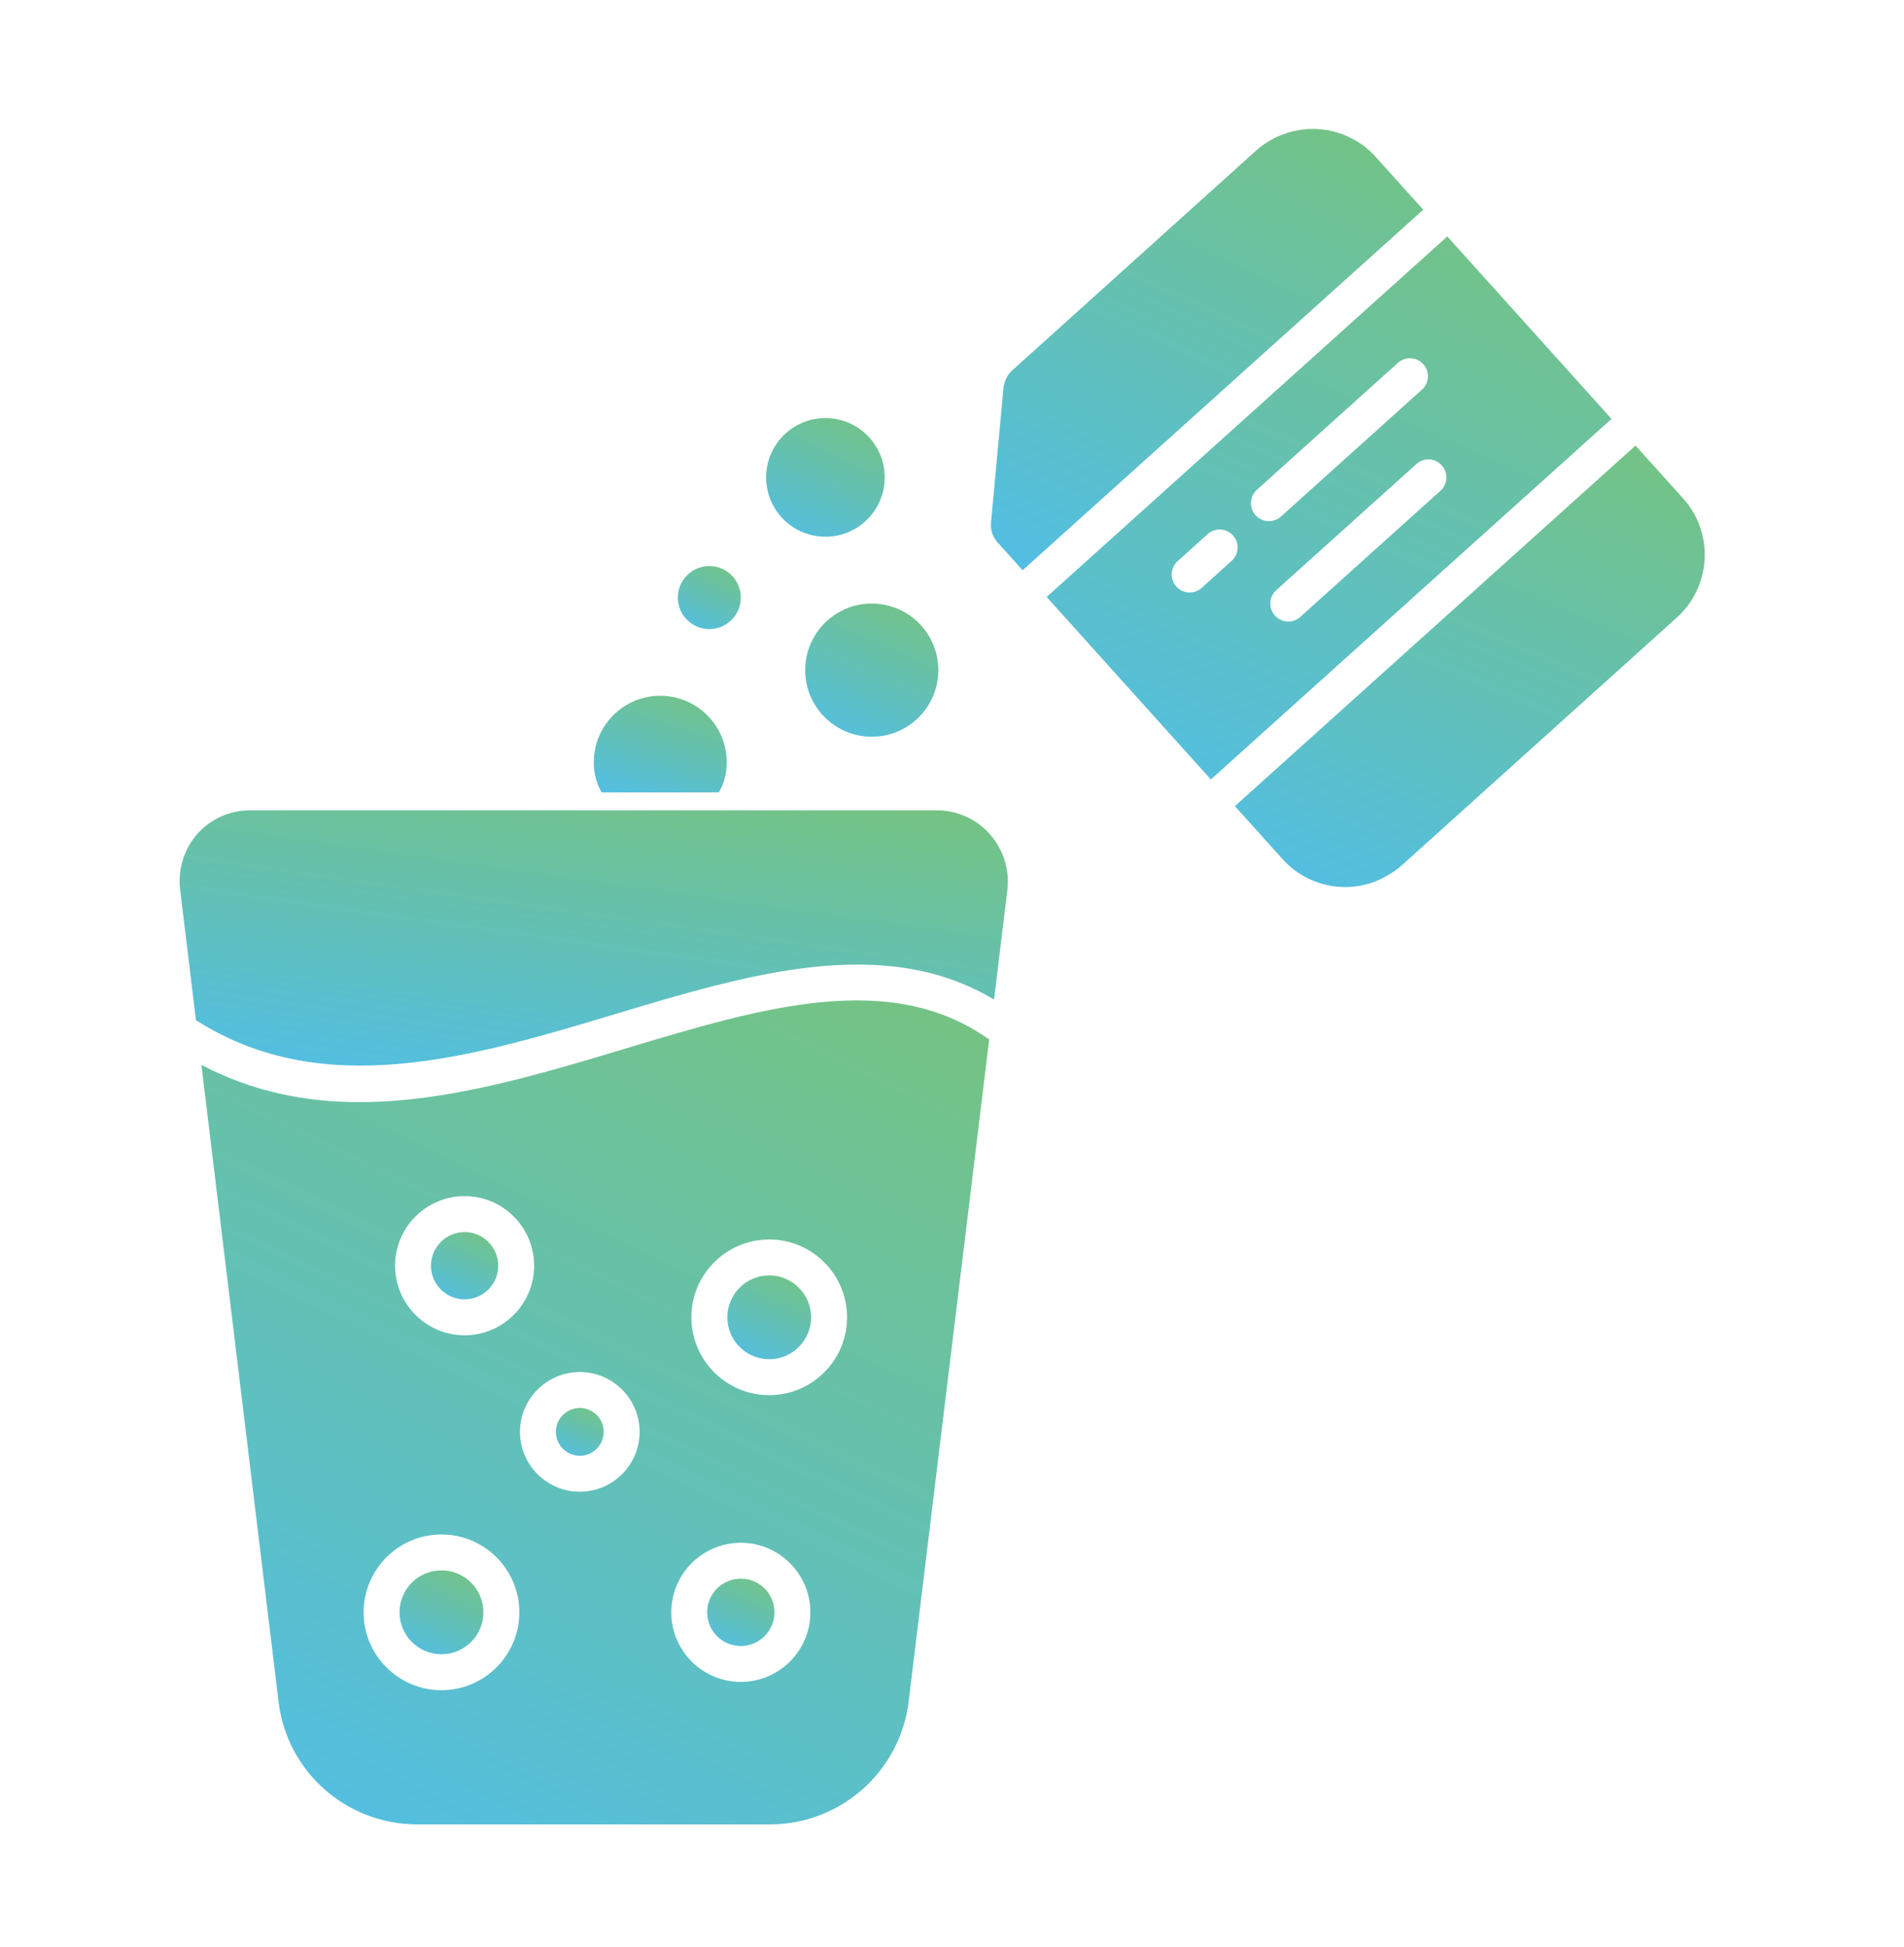 <svg width="45" height="46" viewBox="0 0 45 46" fill="none" xmlns="http://www.w3.org/2000/svg">
<path d="M19.509 12.683C20.283 12.683 20.91 12.055 20.91 11.281C20.91 10.507 20.283 9.879 19.509 9.879C18.734 9.879 18.107 10.507 18.107 11.281C18.107 12.055 18.734 12.683 19.509 12.683Z" fill="url(#paint0_linear_2088_5276)"/>
<path d="M20.603 17.409C21.472 17.409 22.177 16.705 22.177 15.836C22.177 14.967 21.472 14.262 20.603 14.262C19.735 14.262 19.03 14.967 19.03 15.836C19.03 16.705 19.735 17.409 20.603 17.409Z" fill="url(#paint1_linear_2088_5276)"/>
<path d="M17.176 18.011C17.176 18.266 17.116 18.512 16.989 18.725H14.221C14.094 18.512 14.034 18.266 14.034 18.011C14.034 17.145 14.739 16.441 15.605 16.441C16.471 16.441 17.176 17.145 17.176 18.011Z" fill="url(#paint2_linear_2088_5276)"/>
<path d="M16.765 14.865C17.176 14.865 17.509 14.532 17.509 14.121C17.509 13.709 17.176 13.376 16.765 13.376C16.354 13.376 16.02 13.709 16.02 14.121C16.02 14.532 16.354 14.865 16.765 14.865Z" fill="url(#paint3_linear_2088_5276)"/>
<path d="M23.928 8.748C23.774 8.878 23.73 9.062 23.717 9.16L23.422 12.352C23.407 12.522 23.462 12.689 23.58 12.821L24.169 13.475L33.638 4.955L32.515 3.709C32.351 3.523 32.159 3.376 31.945 3.27C31.658 3.12 31.343 3.047 31.03 3.047C30.547 3.047 30.067 3.221 29.692 3.554L23.928 8.748Z" fill="url(#paint4_linear_2088_5276)"/>
<path d="M39.628 14.596C40.447 13.861 40.516 12.599 39.783 11.782L38.655 10.529L29.186 19.049L30.311 20.299C30.92 20.978 31.909 21.157 32.709 20.734C32.711 20.733 32.713 20.732 32.715 20.73C32.879 20.644 33.013 20.553 33.134 20.445L39.627 14.597C39.628 14.596 39.628 14.596 39.628 14.596Z" fill="url(#paint5_linear_2088_5276)"/>
<path d="M34.206 5.587L24.737 14.106L28.618 18.419L38.087 9.898L34.206 5.587ZM29.11 13.253L28.4 13.892C28.32 13.965 28.218 14 28.116 14C28 14 27.884 13.953 27.8 13.859C27.644 13.685 27.658 13.416 27.833 13.26L28.543 12.621C28.715 12.465 28.985 12.478 29.142 12.654C29.299 12.828 29.285 13.096 29.11 13.253ZM29.674 12.174C29.518 11.999 29.532 11.732 29.706 11.574L33.039 8.574C33.213 8.418 33.481 8.432 33.639 8.606C33.796 8.781 33.782 9.049 33.608 9.206L30.275 12.206C30.193 12.279 30.091 12.315 29.99 12.315C29.874 12.315 29.759 12.267 29.674 12.174ZM30.731 14.578C30.65 14.651 30.548 14.687 30.447 14.687C30.331 14.687 30.216 14.639 30.131 14.546C29.974 14.372 29.989 14.104 30.164 13.946L33.477 10.965C33.649 10.808 33.917 10.821 34.076 10.997C34.233 11.171 34.219 11.439 34.044 11.597L30.731 14.578Z" fill="url(#paint6_linear_2088_5276)"/>
<path d="M13.704 34.401C14.016 34.401 14.268 34.147 14.268 33.835C14.268 33.524 14.016 33.271 13.704 33.271C13.392 33.271 13.138 33.524 13.138 33.835C13.138 34.147 13.392 34.401 13.704 34.401Z" fill="url(#paint7_linear_2088_5276)"/>
<path d="M10.434 39.09C10.981 39.09 11.425 38.647 11.425 38.099C11.425 37.552 10.981 37.108 10.434 37.108C9.886 37.108 9.443 37.552 9.443 38.099C9.443 38.647 9.886 39.09 10.434 39.09Z" fill="url(#paint8_linear_2088_5276)"/>
<path d="M9.857 43.11H18.203C19.866 43.11 21.272 41.864 21.475 40.213L23.379 24.564C21.048 22.901 18.015 23.804 14.806 24.771C12.71 25.401 10.574 26.044 8.494 26.044C7.22 26.044 5.968 25.797 4.76 25.164L6.584 40.213C6.78 41.865 8.187 43.11 9.857 43.11ZM18.18 29.289C19.195 29.289 20.02 30.114 20.02 31.128C20.02 32.143 19.195 32.968 18.18 32.968C17.166 32.968 16.34 32.143 16.34 31.128C16.34 30.114 17.166 29.289 18.18 29.289ZM17.509 36.456C18.415 36.456 19.153 37.194 19.153 38.1C19.153 39.006 18.415 39.744 17.509 39.744C16.602 39.744 15.865 39.006 15.865 38.1C15.865 37.194 16.602 36.456 17.509 36.456ZM13.704 32.422C14.483 32.422 15.117 33.056 15.117 33.836C15.117 34.616 14.483 35.25 13.704 35.25C12.924 35.25 12.289 34.616 12.289 33.836C12.289 33.056 12.924 32.422 13.704 32.422ZM10.981 28.265C11.887 28.265 12.624 29.002 12.624 29.909C12.624 30.815 11.887 31.553 10.981 31.553C10.075 31.553 9.337 30.815 9.337 29.909C9.337 29.002 10.075 28.265 10.981 28.265ZM10.434 36.26C11.448 36.26 12.274 37.085 12.274 38.1C12.274 39.115 11.448 39.94 10.434 39.94C9.419 39.94 8.594 39.115 8.594 38.1C8.594 37.085 9.419 36.26 10.434 36.26Z" fill="url(#paint9_linear_2088_5276)"/>
<path d="M4.258 21.025L4.631 24.107C7.647 26.031 11.161 24.981 14.561 23.957C17.675 23.021 20.888 22.058 23.494 23.62L23.809 21.026C23.863 20.547 23.712 20.067 23.392 19.709C23.075 19.352 22.619 19.148 22.142 19.148H5.908C5.432 19.148 4.978 19.352 4.664 19.706C4.347 20.065 4.2 20.545 4.258 21.025Z" fill="url(#paint10_linear_2088_5276)"/>
<path d="M17.508 38.895C17.948 38.895 18.304 38.539 18.304 38.099C18.304 37.66 17.948 37.304 17.508 37.304C17.069 37.304 16.713 37.66 16.713 38.099C16.713 38.539 17.069 38.895 17.508 38.895Z" fill="url(#paint11_linear_2088_5276)"/>
<path d="M18.18 32.119C18.726 32.119 19.17 31.675 19.17 31.128C19.17 30.583 18.726 30.138 18.18 30.138C17.634 30.138 17.19 30.583 17.19 31.128C17.19 31.675 17.634 32.119 18.18 32.119Z" fill="url(#paint12_linear_2088_5276)"/>
<path d="M10.981 30.704C11.419 30.704 11.775 30.347 11.775 29.909C11.775 29.471 11.419 29.114 10.981 29.114C10.542 29.114 10.186 29.471 10.186 29.909C10.186 30.347 10.542 30.704 10.981 30.704Z" fill="url(#paint13_linear_2088_5276)"/>
<defs>
<linearGradient id="paint0_linear_2088_5276" x1="17.148" y1="12.27" x2="18.901" y2="8.452" gradientUnits="userSpaceOnUse">
<stop stop-color="#51BEE7"/>
<stop offset="1" stop-color="#7AC474"/>
</linearGradient>
<linearGradient id="paint1_linear_2088_5276" x1="17.954" y1="16.945" x2="19.922" y2="12.66" gradientUnits="userSpaceOnUse">
<stop stop-color="#51BEE7"/>
<stop offset="1" stop-color="#7AC474"/>
</linearGradient>
<linearGradient id="paint2_linear_2088_5276" x1="12.96" y1="18.388" x2="14.091" y2="14.999" gradientUnits="userSpaceOnUse">
<stop stop-color="#51BEE7"/>
<stop offset="1" stop-color="#7AC474"/>
</linearGradient>
<linearGradient id="paint3_linear_2088_5276" x1="15.511" y1="14.646" x2="16.442" y2="12.617" gradientUnits="userSpaceOnUse">
<stop stop-color="#51BEE7"/>
<stop offset="1" stop-color="#7AC474"/>
</linearGradient>
<linearGradient id="paint4_linear_2088_5276" x1="19.926" y1="11.938" x2="26.533" y2="-2.162" gradientUnits="userSpaceOnUse">
<stop stop-color="#51BEE7"/>
<stop offset="1" stop-color="#7AC474"/>
</linearGradient>
<linearGradient id="paint5_linear_2088_5276" x1="25.39" y1="19.424" x2="31.647" y2="4.919" gradientUnits="userSpaceOnUse">
<stop stop-color="#51BEE7"/>
<stop offset="1" stop-color="#7AC474"/>
</linearGradient>
<linearGradient id="paint6_linear_2088_5276" x1="20.172" y1="16.527" x2="27.989" y2="-1.183" gradientUnits="userSpaceOnUse">
<stop stop-color="#51BEE7"/>
<stop offset="1" stop-color="#7AC474"/>
</linearGradient>
<linearGradient id="paint7_linear_2088_5276" x1="12.752" y1="34.234" x2="13.459" y2="32.695" gradientUnits="userSpaceOnUse">
<stop stop-color="#51BEE7"/>
<stop offset="1" stop-color="#7AC474"/>
</linearGradient>
<linearGradient id="paint8_linear_2088_5276" x1="8.765" y1="38.798" x2="10.005" y2="36.099" gradientUnits="userSpaceOnUse">
<stop stop-color="#51BEE7"/>
<stop offset="1" stop-color="#7AC474"/>
</linearGradient>
<linearGradient id="paint9_linear_2088_5276" x1="-1.606" y1="40.239" x2="10.922" y2="14.149" gradientUnits="userSpaceOnUse">
<stop stop-color="#51BEE7"/>
<stop offset="1" stop-color="#7AC474"/>
</linearGradient>
<linearGradient id="paint10_linear_2088_5276" x1="-2.447" y1="24.291" x2="-1.067" y2="14.539" gradientUnits="userSpaceOnUse">
<stop stop-color="#51BEE7"/>
<stop offset="1" stop-color="#7AC474"/>
</linearGradient>
<linearGradient id="paint11_linear_2088_5276" x1="16.169" y1="38.66" x2="17.164" y2="36.493" gradientUnits="userSpaceOnUse">
<stop stop-color="#51BEE7"/>
<stop offset="1" stop-color="#7AC474"/>
</linearGradient>
<linearGradient id="paint12_linear_2088_5276" x1="16.512" y1="31.827" x2="17.751" y2="29.129" gradientUnits="userSpaceOnUse">
<stop stop-color="#51BEE7"/>
<stop offset="1" stop-color="#7AC474"/>
</linearGradient>
<linearGradient id="paint13_linear_2088_5276" x1="9.642" y1="30.469" x2="10.636" y2="28.305" gradientUnits="userSpaceOnUse">
<stop stop-color="#51BEE7"/>
<stop offset="1" stop-color="#7AC474"/>
</linearGradient>
</defs>
</svg>
